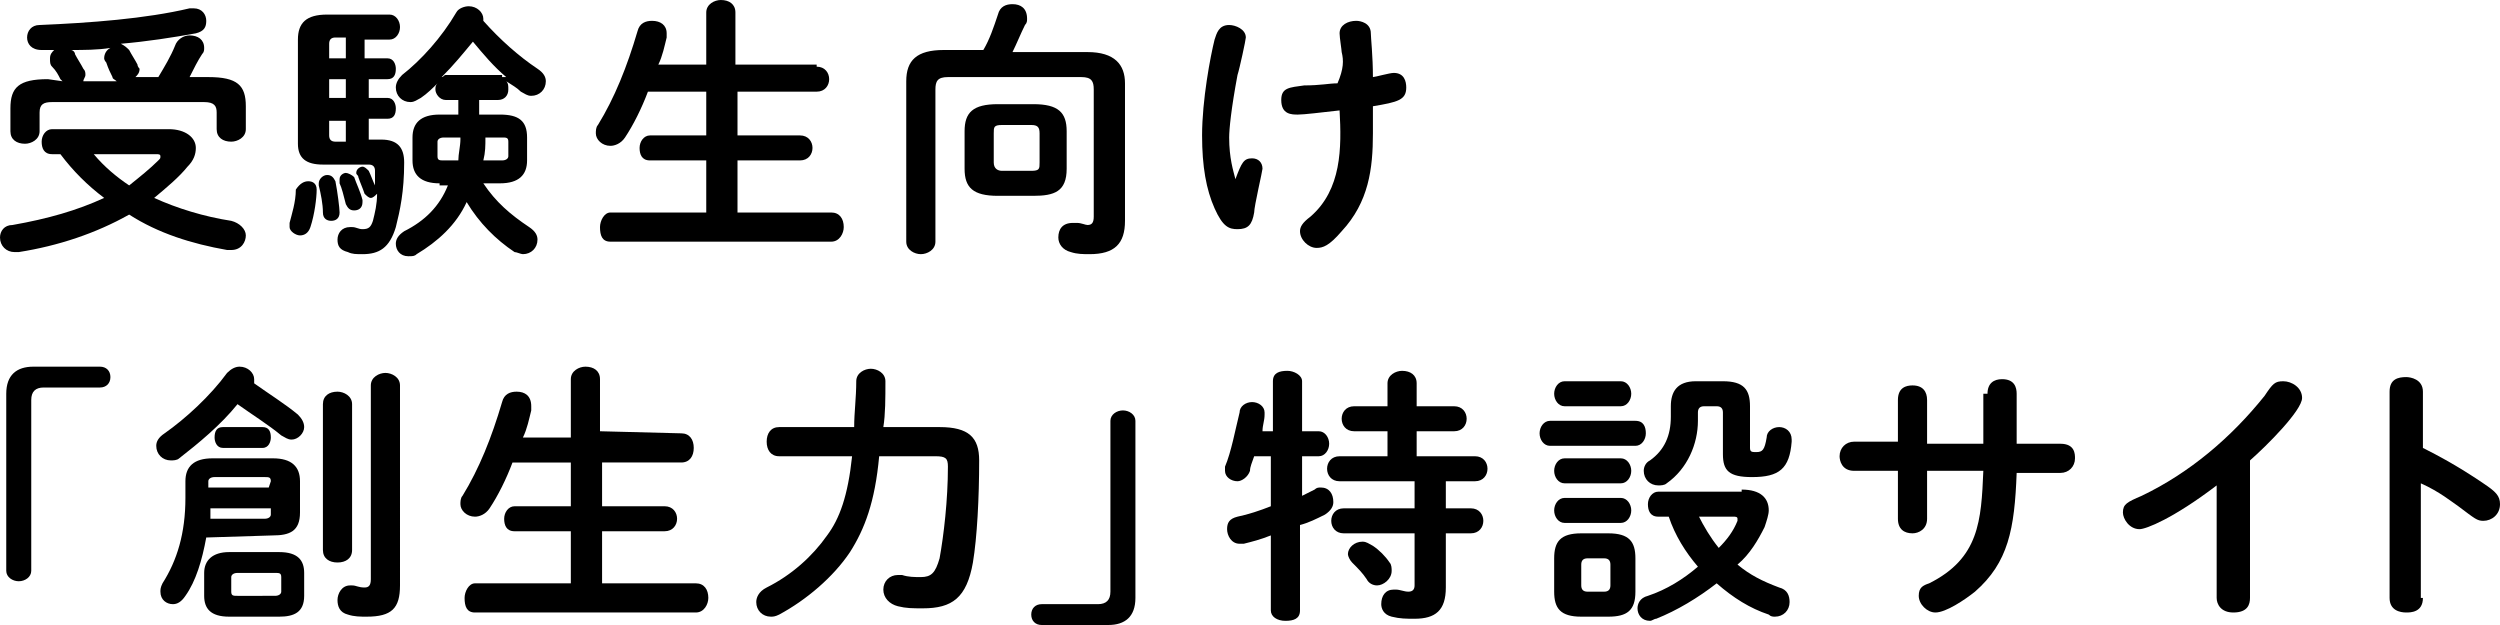 <?xml version="1.0" encoding="utf-8"?>
<!-- Generator: Adobe Illustrator 27.5.0, SVG Export Plug-In . SVG Version: 6.00 Build 0)  -->
<svg version="1.1" id="レイヤー_1" xmlns="http://www.w3.org/2000/svg" xmlns:xlink="http://www.w3.org/1999/xlink" x="0px"
	 y="0px" viewBox="0 0 120 30" style="enable-background:new 0 0 120 30;" xml:space="preserve">
<style type="text/css">
	.st0{fill:none;}
</style>
<g>
	<g>
		<path d="M8.1,6.2c0.8,0,1.3,0.4,1.3,0.9c0,0.3-0.1,0.6-0.4,0.9
			c-0.4,0.5-1,1-1.6,1.5c1.1,0.5,2.4,0.9,3.7,1.1c0.4,0.1,0.7,0.4,0.7,0.7
			c0,0.3-0.2,0.7-0.7,0.7c-0.1,0-0.1,0-0.2,0
			c-1.7-0.3-3.3-0.8-4.7-1.7c-1.6,0.9-3.4,1.5-5.3,1.8
			c-0.1,0-0.1,0-0.2,0C0.3,12.1,0,11.8,0,11.4c0-0.3,0.2-0.6,0.6-0.6
			C2.3,10.5,3.7,10.1,5,9.5c-0.8-0.6-1.5-1.3-2.1-2.1H2.5
			c-0.4,0-0.5-0.3-0.5-0.6c0-0.3,0.2-0.6,0.5-0.6C2.5,6.2,8.1,6.2,8.1,6.2z
			 M3,3.9L2.9,3.8c-0.1-0.2-0.2-0.4-0.4-0.6c-0.1-0.1-0.1-0.2-0.1-0.4
			s0.1-0.3,0.2-0.4c-0.2,0-0.4,0-0.6,0c-0.5,0-0.7-0.3-0.7-0.6s0.2-0.6,0.6-0.6
			c2.4-0.1,5.1-0.3,7.2-0.8c0.1,0,0.1,0,0.2,0c0.4,0,0.6,0.3,0.6,0.6
			s-0.1,0.5-0.5,0.6C8.3,1.8,7,2,5.8,2.1c0.2,0.1,0.3,0.2,0.4,0.3
			c0.1,0.2,0.3,0.5,0.4,0.7c0,0.1,0.1,0.2,0.1,0.2c0,0.2-0.1,0.3-0.2,0.4h1.1
			c0.3-0.5,0.6-1,0.8-1.5c0.1-0.3,0.4-0.5,0.7-0.5c0.4,0,0.7,0.2,0.7,0.6
			c0,0.1,0,0.2-0.1,0.3c-0.2,0.3-0.4,0.7-0.6,1.1h0.9c1.4,0,1.8,0.4,1.8,1.4v1.1
			c0,0.4-0.4,0.6-0.7,0.6c-0.4,0-0.7-0.2-0.7-0.6v-0.8c0-0.3-0.1-0.5-0.6-0.5H2.5
			c-0.4,0-0.6,0.1-0.6,0.5v0.9c0,0.4-0.4,0.6-0.7,0.6c-0.4,0-0.7-0.2-0.7-0.6V5.2
			c0-1,0.4-1.4,1.8-1.4L3,3.9L3,3.9z M5.6,3.9
			c-0.1-0.1-0.2-0.1-0.2-0.2c-0.1-0.2-0.2-0.4-0.3-0.7c-0.1-0.1-0.1-0.2-0.1-0.2
			c0-0.2,0.1-0.4,0.3-0.5c-0.6,0.1-1.3,0.1-1.9,0.1c0.1,0,0.2,0.1,0.2,0.2
			c0.1,0.2,0.3,0.5,0.4,0.7c0.1,0.1,0.1,0.2,0.1,0.3s-0.1,0.2-0.1,0.3
			C4,3.9,5.6,3.9,5.6,3.9z M4.5,7.4c0.5,0.6,1.1,1.1,1.7,1.5
			c0.5-0.4,1-0.8,1.4-1.2c0.1-0.1,0.1-0.1,0.1-0.2s-0.1-0.1-0.2-0.1
			C7.5,7.4,4.5,7.4,4.5,7.4z"/>
		<path d="M14.8,8.7c0.2,0,0.4,0.1,0.4,0.4c0,0.4-0.1,1.2-0.3,1.8
			c-0.1,0.3-0.3,0.4-0.5,0.4s-0.5-0.2-0.5-0.4c0-0.1,0-0.1,0-0.2c0.1-0.4,0.3-1,0.3-1.6
			C14.4,8.8,14.6,8.7,14.8,8.7z M17.7,2.8h0.9c0.3,0,0.4,0.3,0.4,0.5
			c0,0.3-0.1,0.5-0.4,0.5h-0.9v0.9h0.9c0.3,0,0.4,0.3,0.4,0.5c0,0.3-0.1,0.5-0.4,0.5
			h-0.9v1h0.6c0.8,0,1.1,0.4,1.1,1.1c0,1.4-0.2,2.3-0.4,3.1
			c-0.3,1-0.8,1.3-1.6,1.3c-0.3,0-0.5,0-0.7-0.1c-0.4-0.1-0.5-0.3-0.5-0.6
			c0-0.3,0.2-0.6,0.6-0.6c0.1,0,0.1,0,0.1,0c0.2,0,0.3,0.1,0.5,0.1
			c0.3,0,0.4-0.1,0.5-0.4C18,10.2,18.1,9.8,18.1,9.3c-0.1,0.1-0.2,0.2-0.3,0.2
			s-0.2-0.1-0.3-0.2c-0.1-0.3-0.2-0.5-0.3-0.8c0-0.1-0.1-0.1-0.1-0.2
			c0-0.2,0.2-0.3,0.3-0.3c0.1,0,0.2,0.1,0.3,0.2
			c0.1,0.2,0.2,0.5,0.3,0.7v0.1c0-0.3,0-0.5,0-0.8
			c0-0.2-0.1-0.3-0.3-0.3h-2.2c-0.8,0-1.2-0.3-1.2-1v-5
			c0-0.8,0.4-1.2,1.4-1.2h3c0.3,0,0.5,0.3,0.5,0.6s-0.2,0.6-0.5,0.6h-1.2v0.9
			C17.5,2.8,17.7,2.8,17.7,2.8z M16.3,10.2c0,0.3-0.2,0.4-0.4,0.4
			c-0.2,0-0.4-0.1-0.4-0.4c0-0.4-0.1-0.9-0.2-1.3V8.8c0-0.2,0.2-0.4,0.4-0.4
			c0.2,0,0.3,0.1,0.4,0.3C16.2,9.2,16.3,10,16.3,10.2z M16.1,1.8
			c-0.2,0-0.3,0.1-0.3,0.3v0.7h0.8v-1H16.1z M16.6,4.7v-0.9h-0.8v0.9H16.6z
			 M16.6,5.8h-0.8v0.7c0,0.2,0.1,0.3,0.3,0.3h0.5V5.8z M17.4,9.6c0,0.1,0,0.1,0,0.1
			c0,0.3-0.2,0.4-0.4,0.4c-0.2,0-0.3-0.1-0.4-0.3c-0.1-0.4-0.2-0.8-0.3-1
			c0-0.1,0-0.1,0-0.2c0-0.2,0.2-0.3,0.3-0.3c0.1,0,0.3,0.1,0.4,0.2
			C17.1,8.8,17.3,9.2,17.4,9.6z M21.1,8.8c-0.9,0-1.3-0.4-1.3-1.1v-1.1
			c0-0.7,0.4-1.1,1.3-1.1h0.9v-0.7h-0.6c-0.3,0-0.5-0.3-0.5-0.5c0-0.1,0-0.2,0.1-0.3
			c-0.2,0.2-0.5,0.5-0.8,0.7c-0.2,0.1-0.3,0.2-0.5,0.2c-0.4,0-0.7-0.3-0.7-0.7
			c0-0.2,0.1-0.4,0.3-0.6c0.9-0.7,1.9-1.8,2.6-3c0.1-0.2,0.4-0.3,0.6-0.3
			c0.4,0,0.7,0.3,0.7,0.6c0,0.1,0,0.1,0,0.1c0.8,0.9,1.7,1.7,2.6,2.3
			c0.3,0.2,0.4,0.4,0.4,0.6c0,0.4-0.3,0.7-0.7,0.7c-0.2,0-0.3-0.1-0.5-0.2
			c-0.2-0.2-0.4-0.3-0.7-0.5c0.1,0.1,0.1,0.2,0.1,0.4c0,0.3-0.2,0.5-0.5,0.5h-0.9v0.7h1
			c0.9,0,1.3,0.3,1.3,1.1v1.1c0,0.7-0.4,1.1-1.3,1.1h-0.8
			c0.6,0.9,1.3,1.5,2.2,2.1c0.3,0.2,0.4,0.4,0.4,0.6c0,0.4-0.3,0.7-0.7,0.7
			c-0.1,0-0.3-0.1-0.4-0.1c-0.9-0.6-1.7-1.4-2.3-2.4c-0.5,1.1-1.4,1.9-2.4,2.5
			c-0.1,0.1-0.2,0.1-0.4,0.1c-0.4,0-0.6-0.3-0.6-0.6c0-0.2,0.1-0.4,0.4-0.6
			c1-0.5,1.7-1.2,2.1-2.2h-0.4V8.8H21.1z M22,7.7c0-0.3,0.1-0.7,0.1-1
			v-0.1h-0.8c-0.2,0-0.3,0.1-0.3,0.2v0.7C21,7.7,21.1,7.7,21.3,7.7
			C21.3,7.7,22,7.7,22,7.7z M24.1,3.7c0.1,0,0.1,0,0.2,0
			c-0.6-0.5-1.1-1.1-1.6-1.7c-0.5,0.6-0.9,1.1-1.5,1.7c0.1,0,0.1-0.1,0.2-0.1h2.7v0.1
			H24.1z M23.3,6.6c0,0.4,0,0.7-0.1,1.1h0.9c0.2,0,0.3-0.1,0.3-0.2v-0.7
			c0-0.2-0.1-0.2-0.3-0.2L23.3,6.6L23.3,6.6z"/>
		<path d="M39.2,3.2c0.4,0,0.6,0.3,0.6,0.6s-0.2,0.6-0.6,0.6h-3.8v2.1h3
			c0.4,0,0.6,0.3,0.6,0.6c0,0.3-0.2,0.6-0.6,0.6h-3v2.5h4.5
			c0.4,0,0.6,0.3,0.6,0.7c0,0.3-0.2,0.7-0.6,0.7H29.3
			c-0.4,0-0.5-0.3-0.5-0.7c0-0.3,0.2-0.7,0.5-0.7h4.6v-2.5h-2.7
			c-0.4,0-0.5-0.3-0.5-0.6c0-0.3,0.2-0.6,0.5-0.6h2.7v-2.1h-2.8c-0.3,0.8-0.7,1.6-1.1,2.2
			c-0.2,0.3-0.5,0.4-0.7,0.4c-0.4,0-0.7-0.3-0.7-0.6c0-0.1,0-0.3,0.1-0.4
			c0.8-1.3,1.4-2.8,1.9-4.5c0.1-0.4,0.4-0.5,0.7-0.5c0.4,0,0.7,0.2,0.7,0.6
			c0,0.1,0,0.1,0,0.2c-0.1,0.4-0.2,0.9-0.4,1.3h2.3V0.6c0-0.4,0.4-0.6,0.7-0.6
			c0.4,0,0.7,0.2,0.7,0.6v2.5h3.9v0.1H39.2z"/>
		<path d="M47.2,2.4c0.3-0.5,0.5-1.1,0.7-1.7c0.1-0.4,0.4-0.5,0.7-0.5
			c0.4,0,0.7,0.2,0.7,0.7c0,0.1,0,0.2-0.1,0.3c-0.2,0.4-0.4,0.9-0.6,1.3h3.6
			c1.3,0,1.8,0.6,1.8,1.5v6.6c0,1.1-0.5,1.6-1.7,1.6c-0.3,0-0.6,0-0.9-0.1
			c-0.4-0.1-0.6-0.4-0.6-0.7c0-0.4,0.2-0.7,0.7-0.7c0.1,0,0.1,0,0.2,0
			c0.2,0,0.4,0.1,0.5,0.1c0.2,0,0.3-0.1,0.3-0.4V4.3c0-0.4-0.1-0.6-0.6-0.6h-6.4
			c-0.5,0-0.6,0.2-0.6,0.6v7.3c0,0.4-0.4,0.6-0.7,0.6s-0.7-0.2-0.7-0.6V3.9
			c0-1,0.5-1.5,1.8-1.5H47.2z M47.9,9.4c-1.2,0-1.6-0.4-1.6-1.3v-1.8
			c0-0.9,0.4-1.3,1.6-1.3h1.7c1.2,0,1.6,0.4,1.6,1.3v1.8c0,1.1-0.6,1.3-1.6,1.3
			H47.9z M49.5,8.2c0.4,0,0.4-0.1,0.4-0.4v-1.4c0-0.3-0.1-0.4-0.4-0.4h-1.4
			c-0.4,0-0.4,0.1-0.4,0.4v1.4c0,0.3,0.2,0.4,0.4,0.4H49.5z"/>
		<path d="M60.1,7.6c0.3,0,0.5,0.2,0.5,0.5c0,0.1-0.4,1.8-0.4,2.1
			c-0.1,0.6-0.3,0.8-0.8,0.8c-0.4,0-0.7-0.1-1.1-1s-0.6-2-0.6-3.5
			c0-1.7,0.4-3.8,0.6-4.6c0.1-0.3,0.2-0.7,0.7-0.7c0.3,0,0.8,0.2,0.8,0.6
			c0,0.1-0.3,1.5-0.4,1.8c-0.3,1.6-0.4,2.6-0.4,3c0,1,0.2,1.6,0.3,2
			C59.6,7.8,59.7,7.6,60.1,7.6z M64.4,2.5c0-0.1-0.1-0.7-0.1-0.9
			c0-0.4,0.4-0.6,0.8-0.6c0.2,0,0.7,0.1,0.7,0.6c0,0.2,0.1,1.1,0.1,2.1
			c0.1,0,0.8-0.2,1-0.2c0.5,0,0.6,0.4,0.6,0.7c0,0.6-0.4,0.7-1.6,0.9c0,0.3,0,0.8,0,1.3
			c0,1.7-0.2,3.3-1.5,4.7c-0.6,0.7-0.9,0.8-1.2,0.8c-0.4,0-0.8-0.4-0.8-0.8
			c0-0.2,0.1-0.4,0.5-0.7c1.5-1.3,1.5-3.3,1.4-5.1c-0.9,0.1-1.7,0.2-2,0.2
			s-0.8,0-0.8-0.7c0-0.6,0.4-0.6,1.1-0.7c0.8,0,1.2-0.1,1.6-0.1
			C64.5,3.3,64.5,2.9,64.4,2.5z"/>
		<path d="M4.8,17.6c0.3,0,0.5,0.2,0.5,0.5s-0.2,0.5-0.5,0.5H2.1
			c-0.4,0-0.6,0.2-0.6,0.6v8.2c0,0.3-0.3,0.5-0.6,0.5
			c-0.3,0-0.6-0.2-0.6-0.5v-8.5c0-0.9,0.5-1.3,1.3-1.3
			C1.6,17.6,4.8,17.6,4.8,17.6z"/>
		<path d="M14.3,19.9c0.2,0.2,0.3,0.4,0.3,0.6c0,0.3-0.3,0.6-0.6,0.6
			c-0.2,0-0.3-0.1-0.5-0.2c-0.6-0.5-1.4-1-2.1-1.5c-0.8,1-1.9,1.9-2.8,2.6
			c-0.1,0.1-0.3,0.1-0.4,0.1c-0.4,0-0.7-0.3-0.7-0.7c0-0.2,0.1-0.4,0.4-0.6
			c1-0.7,2.2-1.8,3-2.9c0.2-0.2,0.4-0.3,0.6-0.3
			c0.4,0,0.7,0.3,0.7,0.6c0,0.1,0,0.1,0,0.2C12.9,18.9,13.7,19.4,14.3,19.9
			z M9.9,25.8c-0.2,1.1-0.5,2.1-1,2.8C8.7,28.9,8.5,29,8.3,29
			c-0.3,0-0.6-0.2-0.6-0.6c0-0.1,0-0.2,0.1-0.4
			c0.7-1.1,1.1-2.4,1.1-4.1v-0.8c0-0.7,0.4-1.1,1.3-1.1h2.9
			c0.9,0,1.3,0.4,1.3,1.1v1.5c0,0.9-0.5,1.1-1.3,1.1L9.9,25.8L9.9,25.8z
			 M11,29.6c-0.9,0-1.2-0.4-1.2-1v-1.1c0-0.6,0.4-1,1.2-1h2.4
			c0.9,0,1.2,0.4,1.2,1v1.1c0,0.8-0.5,1-1.2,1H11z M12.7,24.9
			c0.2,0,0.3-0.1,0.3-0.2v-0.3h-2.9v0.5H12.7z M13,23.1
			c0-0.2-0.1-0.2-0.3-0.2h-2.4c-0.2,0-0.3,0.1-0.3,0.2v0.3h2.9
			L13,23.1L13,23.1z M10.7,21.5c-0.3,0-0.4-0.3-0.4-0.5
			c0-0.3,0.1-0.5,0.4-0.5h1.9c0.3,0,0.4,0.2,0.4,0.5c0,0.2-0.1,0.5-0.4,0.5
			H10.7z M13.2,28.6c0.2,0,0.3-0.1,0.3-0.2v-0.7
			C13.5,27.5,13.4,27.5,13.2,27.5h-1.8c-0.2,0-0.3,0.1-0.3,0.2v0.7
			c0,0.2,0.1,0.2,0.3,0.2H13.2z M15.5,19.4c0-0.4,0.3-0.6,0.7-0.6
			c0.3,0,0.7,0.2,0.7,0.6v7C16.9,26.8,16.6,27,16.2,27
			c-0.4,0-0.7-0.2-0.7-0.6V19.4z M19.2,28.1c0,1.1-0.4,1.5-1.6,1.5
			c-0.3,0-0.6,0-0.9-0.1c-0.4-0.1-0.5-0.4-0.5-0.7s0.2-0.7,0.6-0.7
			h0.1c0.2,0,0.3,0.1,0.6,0.1c0.2,0,0.3-0.1,0.3-0.4V18.5
			c0-0.4,0.4-0.6,0.7-0.6c0.3,0,0.7,0.2,0.7,0.6L19.2,28.1L19.2,28.1z"/>
		<path d="M32.7,20.8c0.4,0,0.6,0.3,0.6,0.7s-0.2,0.7-0.6,0.7h-3.8
			v2.1h3c0.4,0,0.6,0.3,0.6,0.6S32.3,25.5,31.9,25.5h-3V28h4.5
			c0.4,0,0.6,0.3,0.6,0.7c0,0.3-0.2,0.7-0.6,0.7H22.8
			c-0.4,0-0.5-0.3-0.5-0.7c0-0.3,0.2-0.7,0.5-0.7h4.6v-2.5h-2.7
			c-0.4,0-0.5-0.3-0.5-0.6s0.2-0.6,0.5-0.6h2.7v-2.1h-2.8
			c-0.3,0.8-0.7,1.6-1.1,2.2c-0.2,0.3-0.5,0.4-0.7,0.4
			c-0.4,0-0.7-0.3-0.7-0.6c0-0.1,0-0.3,0.1-0.4
			c0.8-1.3,1.4-2.8,1.9-4.5c0.1-0.4,0.4-0.5,0.7-0.5
			c0.4,0,0.7,0.2,0.7,0.7c0,0.1,0,0.1,0,0.2c-0.1,0.4-0.2,0.9-0.4,1.3h2.3
			v-2.8c0-0.4,0.4-0.6,0.7-0.6c0.4,0,0.7,0.2,0.7,0.6v2.5L32.7,20.8
			L32.7,20.8z"/>
		<path d="M42.2,21.9c-0.2,2.2-0.7,3.5-1.4,4.6
			c-0.8,1.2-2.1,2.3-3.4,3c-0.2,0.1-0.3,0.1-0.4,0.1
			c-0.4,0-0.7-0.3-0.7-0.7c0-0.2,0.1-0.5,0.5-0.7
			c1.2-0.6,2.2-1.5,2.9-2.5c0.6-0.8,1-1.9,1.2-3.8h-3.5
			c-0.4,0-0.6-0.3-0.6-0.7s0.2-0.7,0.6-0.7h3.6
			c0-0.7,0.1-1.4,0.1-2.2c0-0.4,0.4-0.6,0.7-0.6s0.7,0.2,0.7,0.6
			c0,0.8,0,1.6-0.1,2.2h2.7c1.4,0,1.9,0.5,1.9,1.6c0,1.8-0.1,3.7-0.3,4.9
			c-0.3,1.7-1,2.2-2.4,2.2c-0.5,0-0.8,0-1.2-0.1
			C42.7,29,42.4,28.7,42.4,28.3c0-0.4,0.3-0.7,0.7-0.7
			c0.1,0,0.1,0,0.2,0c0.3,0.1,0.6,0.1,0.9,0.1
			c0.5,0,0.7-0.2,0.9-0.9c0.2-1.1,0.4-2.8,0.4-4.4c0-0.4-0.1-0.5-0.6-0.5
			L42.2,21.9z"/>
		<path d="M50,30c-0.3,0-0.5-0.2-0.5-0.5s0.2-0.5,0.5-0.5h2.7
			c0.4,0,0.6-0.2,0.6-0.6v-8.2c0-0.3,0.3-0.5,0.6-0.5
			c0.3,0,0.6,0.2,0.6,0.5v8.5c0,0.9-0.5,1.3-1.3,1.3H50z"/>
		<path d="M63.3,20.7c0.3,0,0.5,0.3,0.5,0.6s-0.2,0.6-0.5,0.6H62.5v1.9
			c0.2-0.1,0.4-0.2,0.6-0.3c0.1-0.1,0.2-0.1,0.3-0.1
			c0.4,0,0.6,0.3,0.6,0.7c0,0.2-0.1,0.4-0.4,0.6
			c-0.4,0.2-0.8,0.4-1.2,0.5v4.1c0,0.4-0.3,0.5-0.7,0.5
			c-0.4,0-0.7-0.2-0.7-0.5v-3.6c-0.5,0.2-0.9,0.3-1.3,0.4
			c-0.1,0-0.1,0-0.2,0c-0.4,0-0.6-0.4-0.6-0.7s0.1-0.5,0.5-0.6
			c0.5-0.1,1.1-0.3,1.6-0.5v-2.4h-0.8c-0.1,0.3-0.2,0.5-0.2,0.7
			c-0.1,0.3-0.4,0.5-0.6,0.5c-0.3,0-0.6-0.2-0.6-0.5c0-0.1,0-0.1,0-0.2
			c0.3-0.7,0.5-1.8,0.7-2.6c0-0.3,0.3-0.5,0.6-0.5c0.3,0,0.6,0.2,0.6,0.5
			v0.1c0,0.3-0.1,0.5-0.1,0.8h0.5v-2.4c0-0.4,0.3-0.5,0.7-0.5
			c0.3,0,0.7,0.2,0.7,0.5v2.4H63.3z M70.8,21.9c0.4,0,0.6,0.3,0.6,0.6
			s-0.2,0.6-0.6,0.6H69.4v1.3h1.2c0.4,0,0.6,0.3,0.6,0.6
			s-0.2,0.6-0.6,0.6H69.4v2.6c0,1.1-0.5,1.5-1.5,1.5c-0.4,0-0.7,0-1.1-0.1
			s-0.5-0.4-0.5-0.6c0-0.4,0.2-0.7,0.6-0.7c0.1,0,0.1,0,0.1,0
			c0.2,0,0.4,0.1,0.6,0.1s0.3-0.1,0.3-0.3v-2.5h-3.4
			c-0.4,0-0.6-0.3-0.6-0.6s0.2-0.6,0.6-0.6h3.4v-1.3h-3.6
			c-0.4,0-0.6-0.3-0.6-0.6s0.2-0.6,0.6-0.6h2.3v-1.2h-1.6
			c-0.4,0-0.6-0.3-0.6-0.6c0-0.3,0.2-0.6,0.6-0.6h1.6v-1.1
			c0-0.4,0.4-0.6,0.7-0.6c0.4,0,0.7,0.2,0.7,0.6v1.1h1.8
			c0.4,0,0.6,0.3,0.6,0.6s-0.2,0.6-0.6,0.6h-1.8v1.2H70.8z M66.7,27
			c0.1,0.1,0.1,0.3,0.1,0.4c0,0.4-0.4,0.7-0.7,0.7
			c-0.2,0-0.4-0.1-0.5-0.3c-0.2-0.3-0.4-0.5-0.7-0.8
			c-0.1-0.1-0.2-0.3-0.2-0.4c0-0.3,0.3-0.6,0.7-0.6
			c0.2,0,0.3,0.1,0.5,0.2C66.2,26.4,66.5,26.7,66.7,27z"/>
		<path d="M74.4,21.4c-0.3,0-0.5-0.3-0.5-0.6s0.2-0.6,0.5-0.6h4.1c0.4,0,0.5,0.3,0.5,0.6
			s-0.2,0.6-0.5,0.6H74.4z M75.9,29.6c-1,0-1.3-0.4-1.3-1.2v-1.6
			c0-0.8,0.3-1.2,1.3-1.2h1.3c1,0,1.3,0.4,1.3,1.2v1.6
			c0,0.9-0.4,1.2-1.3,1.2H75.9z M75.1,19.5c-0.3,0-0.5-0.3-0.5-0.6
			c0-0.3,0.2-0.6,0.5-0.6h2.7c0.3,0,0.5,0.3,0.5,0.6c0,0.3-0.2,0.6-0.5,0.6H75.1z
			 M75.1,23.2c-0.3,0-0.5-0.3-0.5-0.6s0.2-0.6,0.5-0.6h2.7c0.3,0,0.5,0.3,0.5,0.6
			s-0.2,0.6-0.5,0.6H75.1z M75.1,25.1c-0.3,0-0.5-0.3-0.5-0.6s0.2-0.6,0.5-0.6
			h2.7c0.3,0,0.5,0.3,0.5,0.6s-0.2,0.6-0.5,0.6H75.1z M77,28.4
			c0.2,0,0.3-0.1,0.3-0.3v-1c0-0.2-0.1-0.3-0.3-0.3h-0.8
			c-0.2,0-0.3,0.1-0.3,0.3v1c0,0.2,0.1,0.3,0.3,0.3H77z M83.6,23.5
			c0.9,0,1.3,0.4,1.3,1c0,0.2-0.1,0.5-0.2,0.8
			c-0.3,0.6-0.7,1.3-1.3,1.8c0.6,0.5,1.2,0.8,2,1.1
			c0.4,0.1,0.5,0.4,0.5,0.7c0,0.4-0.3,0.7-0.7,0.7
			c-0.1,0-0.2,0-0.3-0.1c-0.9-0.3-1.7-0.8-2.5-1.5
			c-0.9,0.7-1.9,1.3-2.9,1.7c-0.1,0-0.2,0.1-0.3,0.1
			c-0.4,0-0.6-0.3-0.6-0.6c0-0.2,0.1-0.5,0.5-0.6
			c0.9-0.3,1.7-0.8,2.4-1.4c-0.6-0.7-1.1-1.5-1.4-2.4h-0.5
			c-0.4,0-0.5-0.3-0.5-0.6s0.2-0.6,0.5-0.6h4V23.5z M82.7,18.3
			c1,0,1.3,0.4,1.3,1.2v2c0,0.2,0.1,0.2,0.3,0.2c0.3,0,0.4-0.1,0.5-0.7
			c0-0.3,0.3-0.5,0.6-0.5c0.3,0,0.6,0.2,0.6,0.6v0.1
			c-0.1,1.3-0.6,1.7-1.9,1.7c-1.1,0-1.4-0.3-1.4-1.1v-2
			c0-0.2-0.1-0.3-0.3-0.3h-0.6c-0.2,0-0.3,0.1-0.3,0.3v0.4
			c0,1.1-0.5,2.3-1.5,3c-0.1,0.1-0.3,0.1-0.4,0.1
			c-0.4,0-0.7-0.3-0.7-0.7c0-0.2,0.1-0.4,0.3-0.5c0.7-0.5,1-1.2,1-2.1v-0.5
			c0-0.7,0.3-1.2,1.2-1.2C81.4,18.3,82.7,18.3,82.7,18.3z
			 M81.5,24.7c0.3,0.6,0.6,1.1,1,1.6C82.9,25.9,83.2,25.5,83.4,25
			c0-0.1,0-0.1,0-0.1c0-0.1-0.1-0.1-0.2-0.1h-1.7v-0.1H81.5z"/>
		<path d="M95.4,18.9c0-0.5,0.3-0.7,0.7-0.7c0.6,0,0.7,0.4,0.7,0.7v2.4h2.1
			c0.7,0,0.7,0.5,0.7,0.7c0,0.4-0.3,0.7-0.7,0.7h-2.1
			c-0.1,2.7-0.4,4.3-2,5.7c-0.5,0.4-1.4,1-1.9,1
			c-0.4,0-0.8-0.4-0.8-0.8c0-0.4,0.2-0.5,0.5-0.6c2.4-1.2,2.5-3,2.6-5.4
			h-2.7v2.3c0,0.5-0.4,0.7-0.7,0.7c-0.4,0-0.7-0.2-0.7-0.7v-2.3
			h-2.1c-0.6,0-0.7-0.5-0.7-0.7c0-0.4,0.3-0.7,0.7-0.7h2.1v-2
			c0-0.6,0.4-0.7,0.7-0.7c0.5,0,0.7,0.3,0.7,0.7v2.1h2.7v-2.4
			C95.2,18.9,95.4,18.9,95.4,18.9z"/>
		<path d="M108,28.7c0,0.3-0.1,0.7-0.8,0.7c-0.6,0-0.8-0.4-0.8-0.7
			v-5.4c-2.1,1.6-3.4,2.1-3.7,2.1c-0.5,0-0.8-0.5-0.8-0.8
			c0-0.4,0.2-0.5,0.9-0.8c2.3-1.1,4.3-2.8,5.9-4.8
			c0.4-0.6,0.5-0.7,0.9-0.7s0.9,0.3,0.9,0.8c0,0.6-1.7,2.3-2.5,3V28.7z"/>
		<path d="M116.3,28.7c0,0.7-0.6,0.7-0.8,0.7c-0.3,0-0.8-0.1-0.8-0.7
			v-9.9c0-0.6,0.4-0.7,0.8-0.7c0.2,0,0.8,0.1,0.8,0.7v2.7
			c1.6,0.8,2.6,1.5,2.9,1.7c0.6,0.4,0.8,0.6,0.8,1
			c0,0.5-0.4,0.8-0.8,0.8c-0.3,0-0.4-0.1-1.2-0.7
			c-0.3-0.2-0.9-0.7-1.8-1.1v5.5H116.3z"/>
	</g>
	<rect class="st0" width="120" height="30"/>
</g>
</svg>

